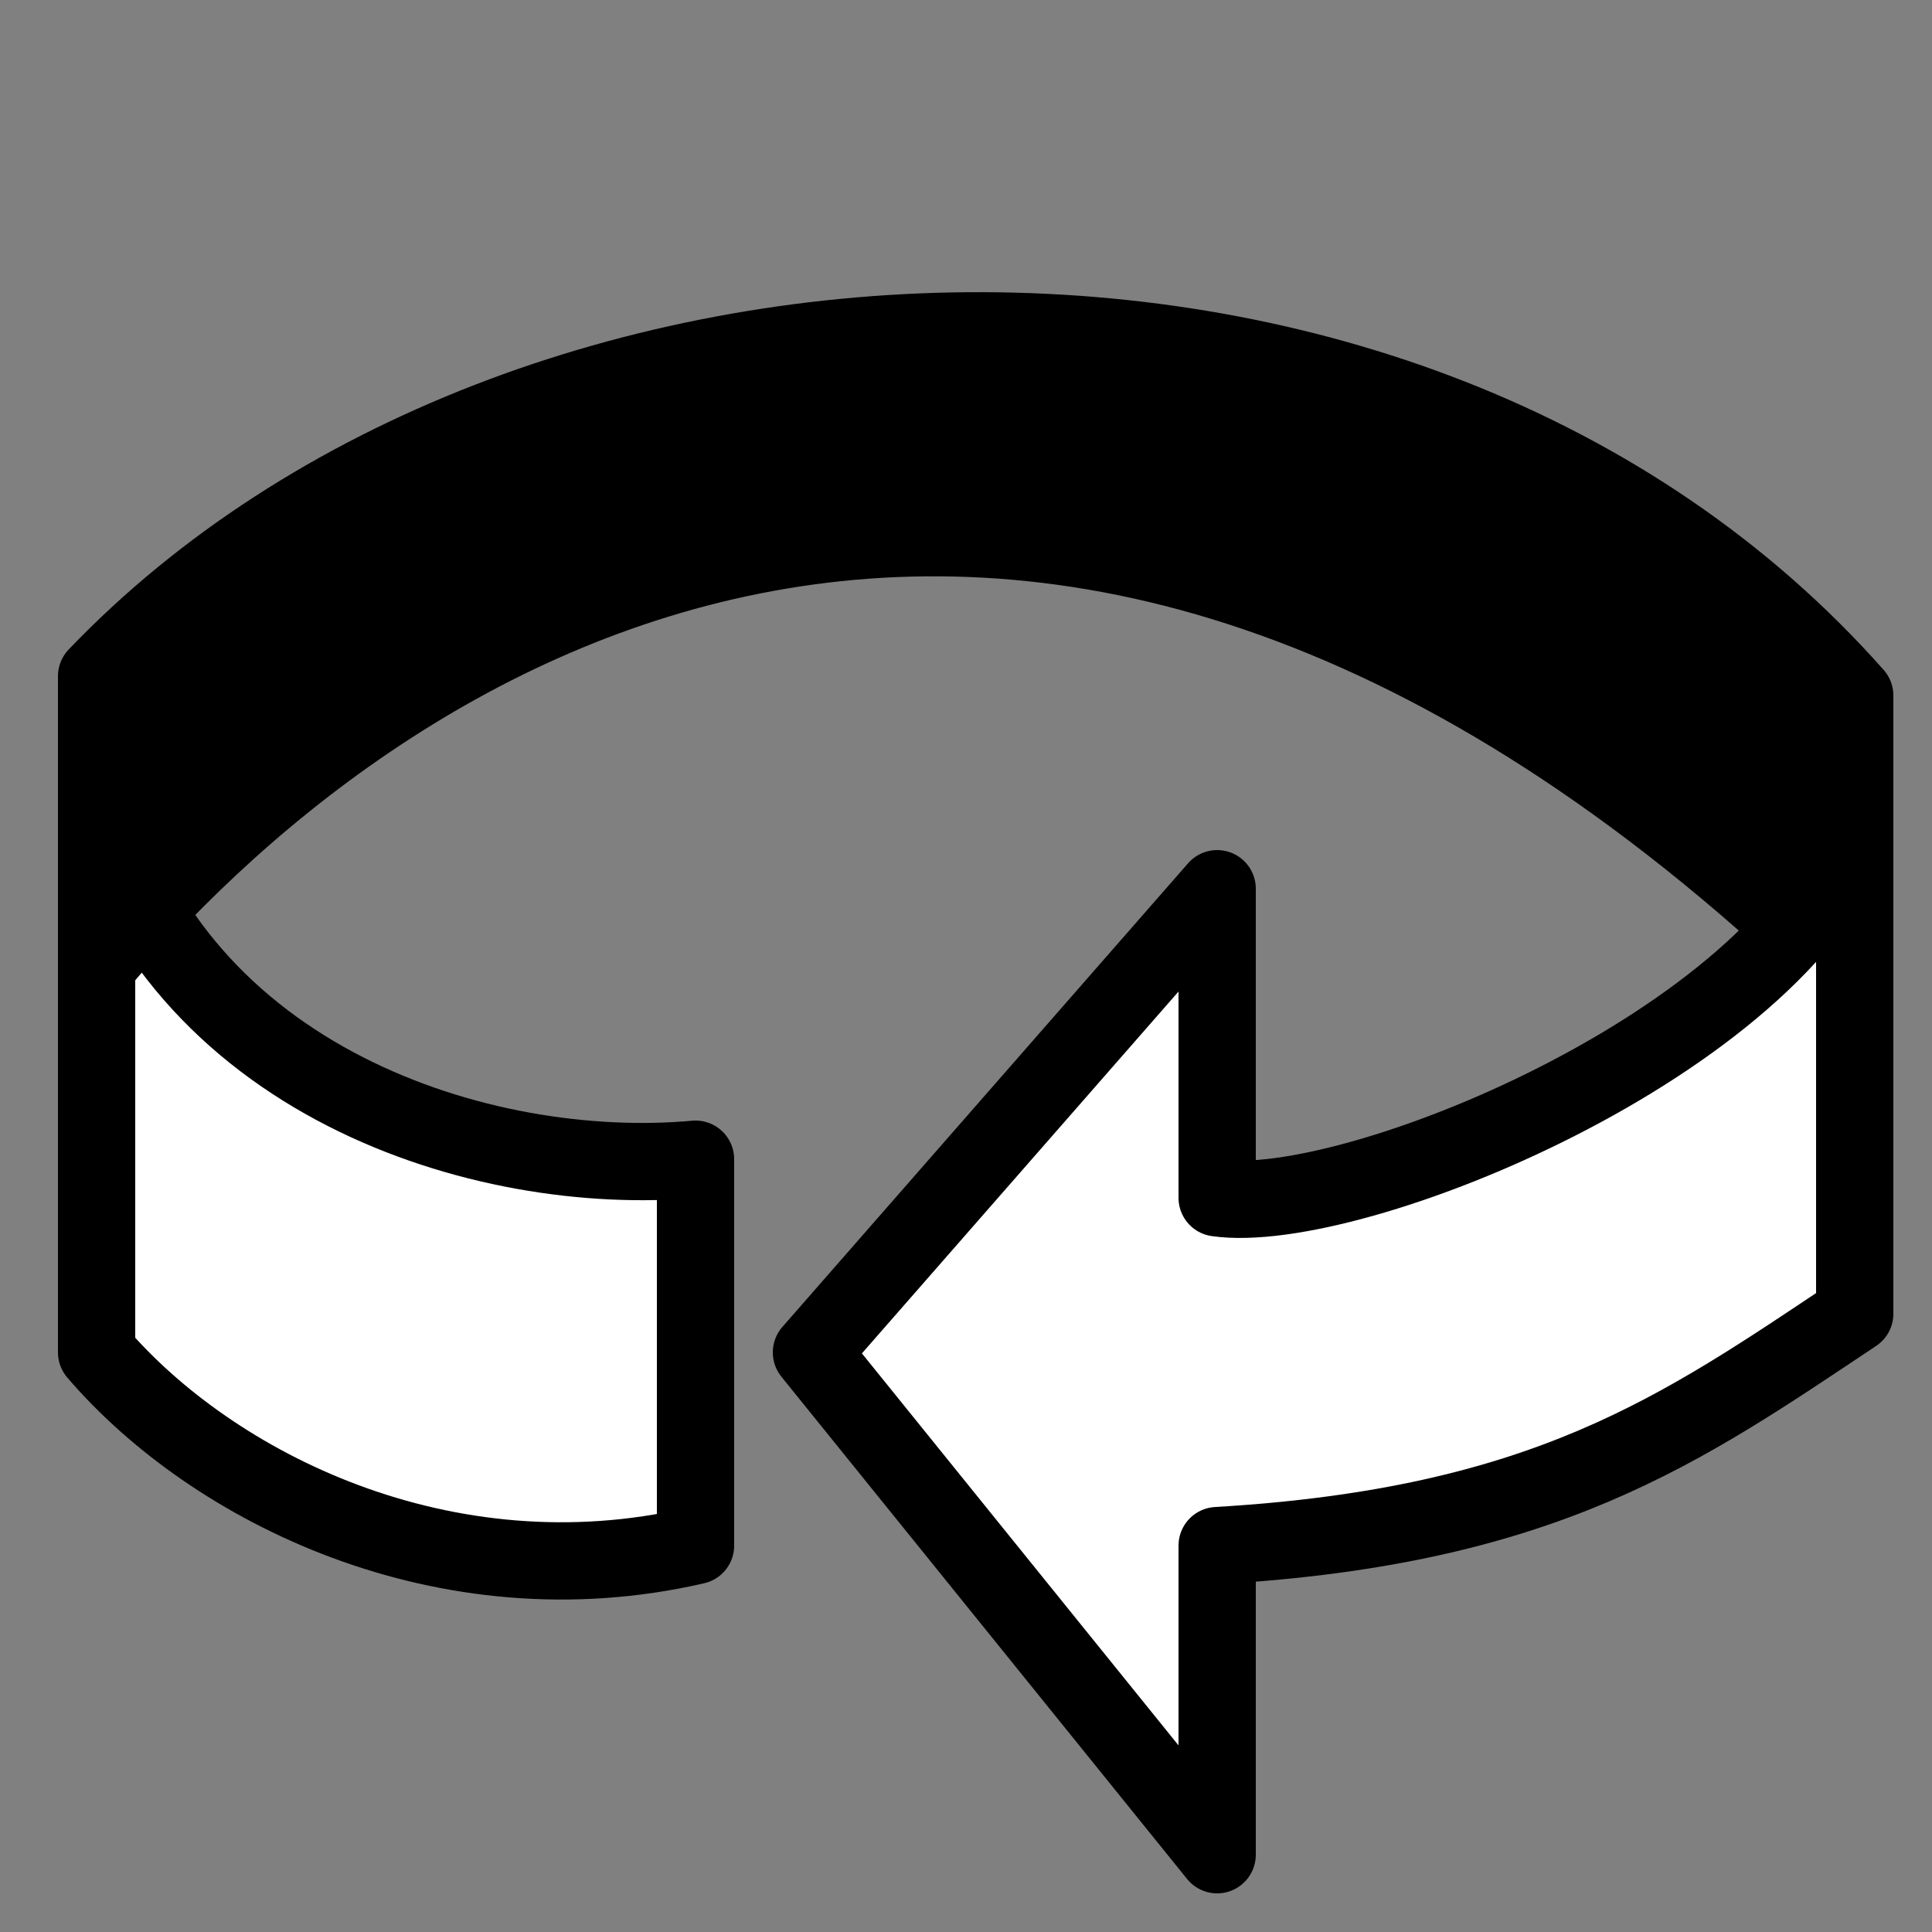 ﻿<?xml version="1.0" encoding="utf-8" standalone="yes"?>
<svg width="16" height="16" viewBox="0 0 100 100" version="1.1" xmlns="http://www.w3.org/2000/svg">
  <rect x="0" y="0" width="100" height="100" fill="#808080" stroke="none"/>
  <title>Rotate</title>
  <defs />
  <g>
    <path d="M 36,80 C 23,83 11,77 5,70 L 5,41 C 9,56 25,61 36,60 Z " fill="#FFFFFF" stroke="#000000" stroke-width="4" stroke-linejoin="round" />
    <path d="M 96,51 C 55,11 21,31 5,50 L 5,35 C 27,12 73,10 96,36 Z " fill="#000000" stroke="#000000" stroke-width="4" stroke-linejoin="round" />
    <path d="M 63,46 L 42,70 L 63,96 L 63,80 C 80,79 87,74 96,68 L 96,43 C 92,54 70,63 63,62 Z " fill="#FFFFFF" stroke="#000000" stroke-width="4" stroke-linejoin="round" />
  </g>
</svg>